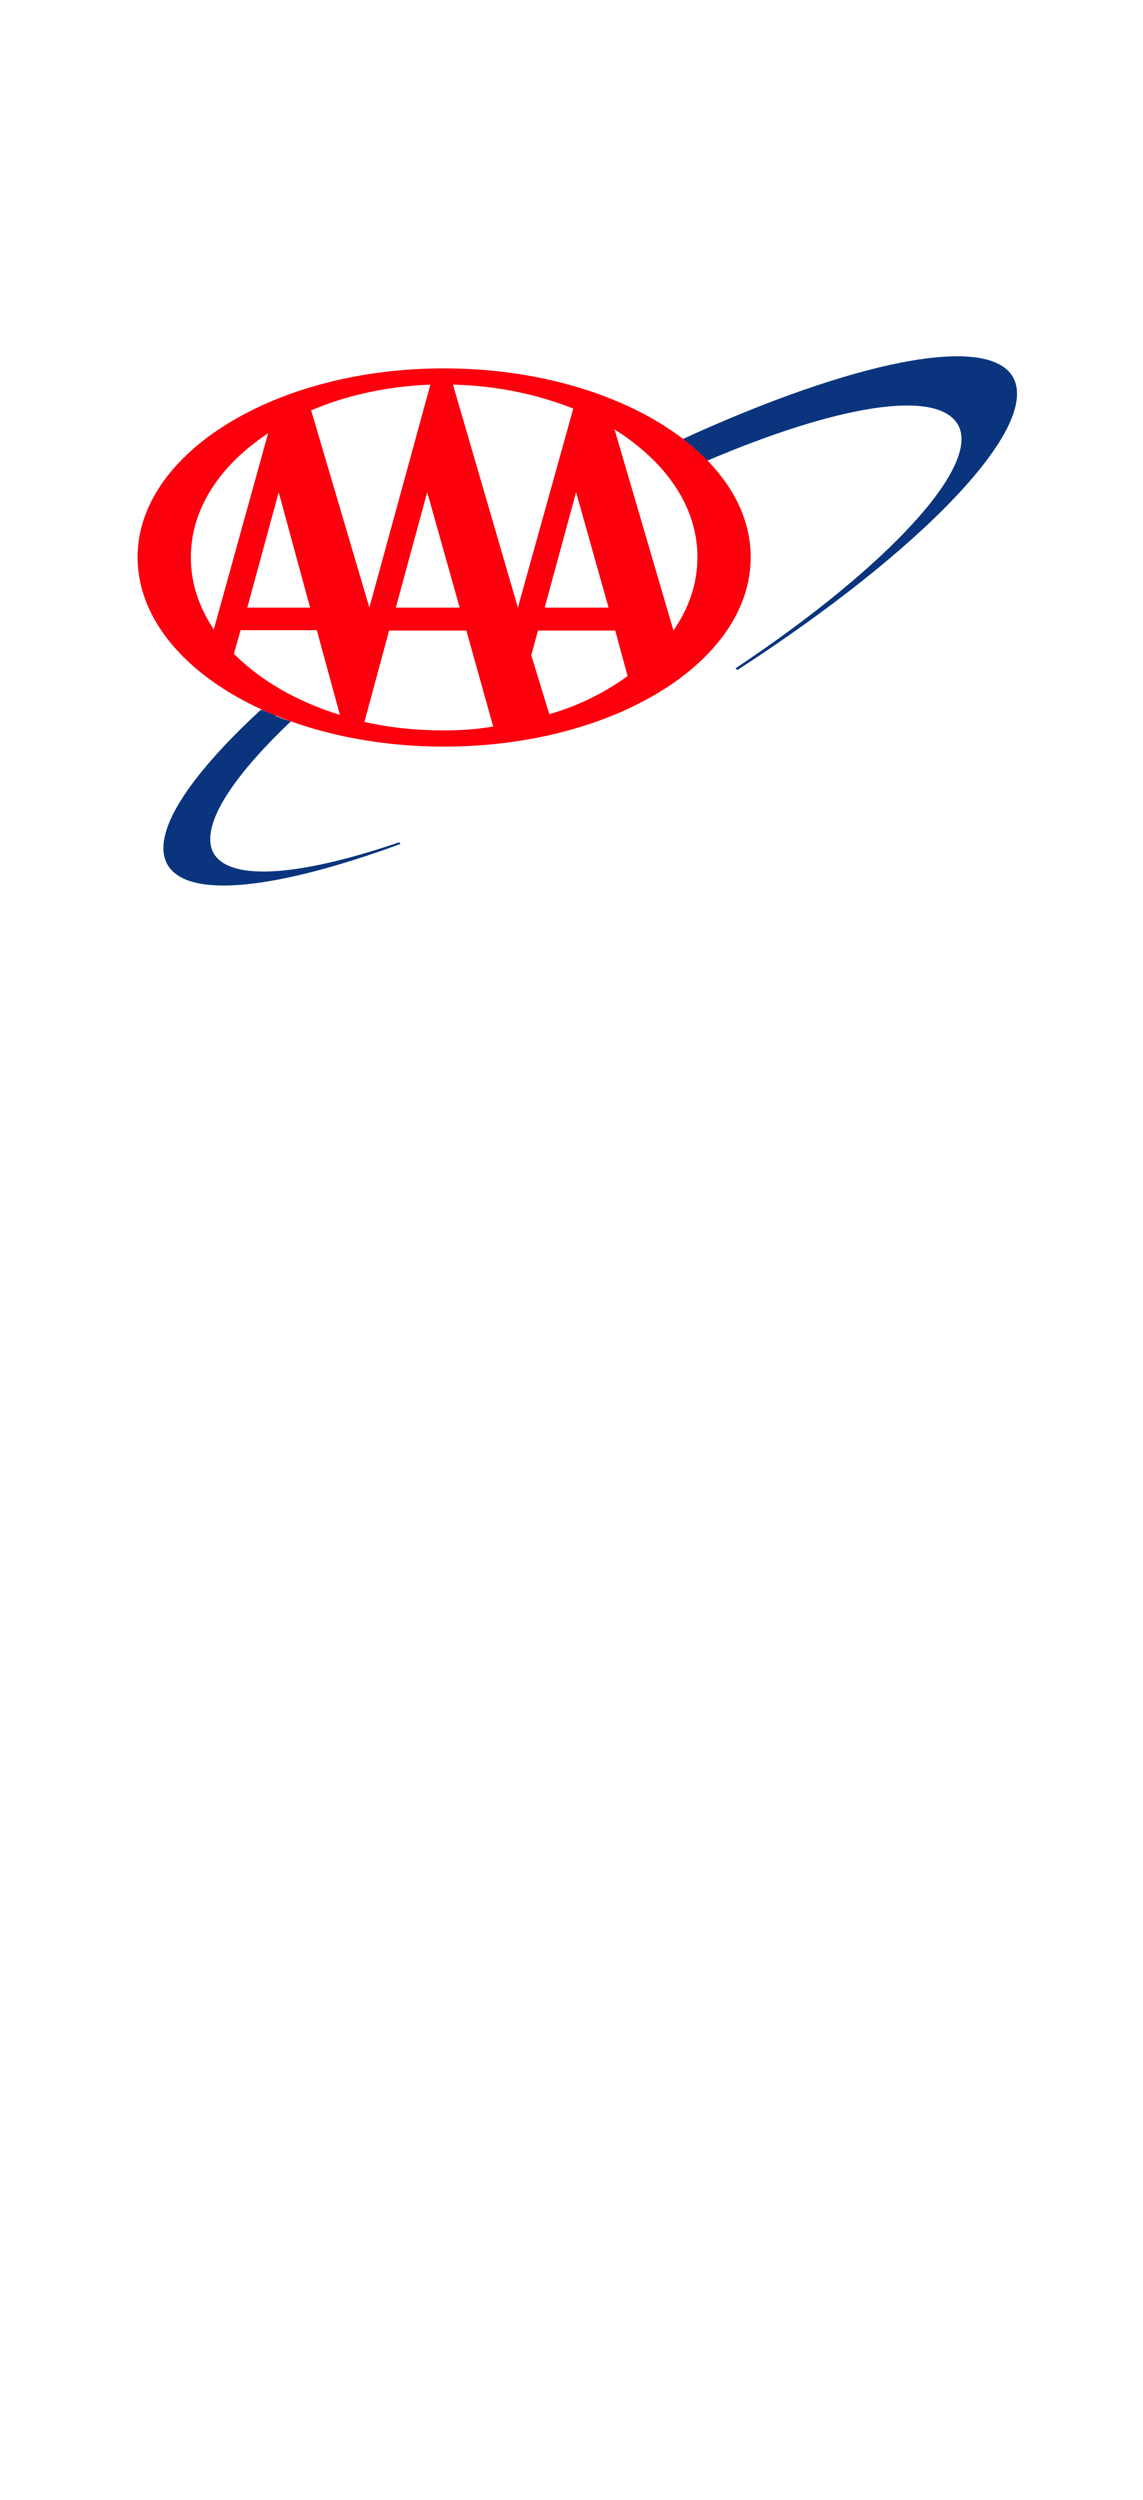 <?xml version="1.0" encoding="utf-8"?>
<!-- Generator: Adobe Illustrator 26.5.0, SVG Export Plug-In . SVG Version: 6.00 Build 0)  -->
<svg version="1.1" id="Layer_1" xmlns="http://www.w3.org/2000/svg" xmlns:xlink="http://www.w3.org/1999/xlink" x="0px" y="0px"
	 viewBox="0 0 324 708.5" style="enable-background:new 0 0 324 708.5;" xml:space="preserve">
<style type="text/css">
	.st0{fill-rule:evenodd;clip-rule:evenodd;fill:#0A357E;}
	.st1{fill-rule:evenodd;clip-rule:evenodd;fill:#FD000D;}
</style>
<g id="logo-aaa-color">
	<g id="American-Automobile-Association-Logo" transform="translate(68, 15)">
		<path id="Path" class="st0" d="M219.1,91.8c-7.3-12.4-45.7-4.3-93.5,17.6c2.4,1.9,4.9,4.1,6.8,6.2c36.8-15.7,65.1-20.5,71.1-10.3
			c6.8,11.6-20,40.5-63,69.1l0.5,0.5C193.4,141,227.2,105.9,219.1,91.8L219.1,91.8L219.1,91.8z"/>
		<path id="Path_00000181089468249558611680000010633246509755731094_" class="st0" d="M-7.4,226.9c-4.1-7.3,4.6-21.1,21.9-37.5l0,0
			c-1.4-0.3-2.7-0.8-4.1-1.4c-0.3,0-0.3-0.3-0.3-0.3c-1.4-0.5-2.7-1.1-4.1-1.6c-20.8,19.2-31.4,35.4-26.5,44c5.9,10,31.6,6.7,66-5.9
			l-0.3-0.5C17.7,233.1-2.5,235-7.4,226.9L-7.4,226.9L-7.4,226.9z"/>
		<path id="Shape" class="st1" d="M-29,142.9c0-29.4,38.9-53.5,86.8-53.5c48.1,0,87,24,87,53.5c0,29.7-38.9,53.7-87,53.7
			C9.9,196.6-29,172.6-29,142.9L-29,142.9L-29,142.9L-29,142.9z M20.2,101.3l16.5,55.9l0,0L54,94C41.8,94.5,30.2,97,20.2,101.3
			L20.2,101.3L20.2,101.3L20.2,101.3z M53.1,124.5l-8.9,32.7h18.1L53.1,124.5L53.1,124.5L53.1,124.5z M78.8,157.2l15.7-56.4
			c-10.3-4.1-21.9-6.5-34.1-6.8L78.8,157.2L78.8,157.2L78.8,157.2L78.8,157.2z M19.9,157.2L11,124.5l-8.9,32.7H19.9L19.9,157.2
			L19.9,157.2z M122.9,163.7c4.3-6.2,6.8-13.2,6.8-20.8c0-14.3-8.9-27-23.5-36.2L122.9,163.7L122.9,163.7L122.9,163.7z M104.5,157.2
			l-9.2-32.7l-8.9,32.7H104.5L104.5,157.2L104.5,157.2z M106.4,163.7H84.5l-1.9,7l5.1,16.7c8.4-2.4,15.9-6.2,22.2-10.8L106.4,163.7
			L106.4,163.7L106.4,163.7z M28.3,187.4l-6.5-23.8H0.2l-1.9,6.7c7.6,7.6,17.8,13.5,30,17.3L28.3,187.4L28.3,187.4L28.3,187.4z
			 M64.2,163.7H42.3l-7,25.9c7,1.6,14.6,2.4,22.4,2.4c4.9,0,9.5-0.3,14.1-1.1L64.2,163.7L64.2,163.7L64.2,163.7z M8,107.8
			c-13.5,8.9-21.9,21.3-21.9,35.1c0,7.6,2.4,14.3,6.5,20.5L8,107.8L8,107.8z"/>
	</g>
</g>
<g>
</g>
<g>
</g>
<g>
</g>
<g>
</g>
<g>
</g>
<g>
</g>
<g>
</g>
<g>
</g>
<g>
</g>
<g>
</g>
<g>
</g>
</svg>
